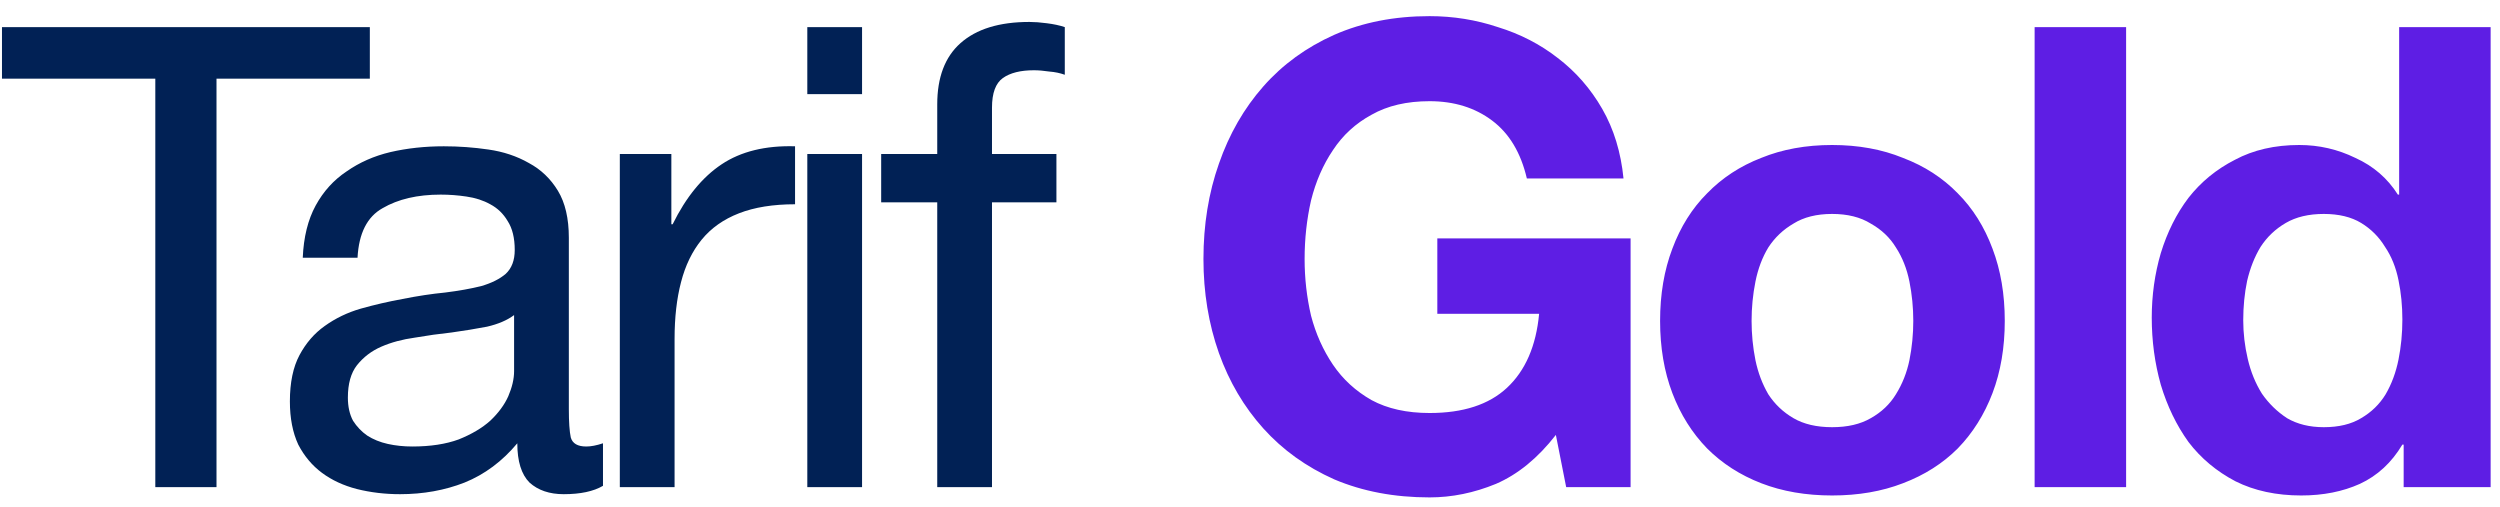 <?xml version="1.0" encoding="UTF-8"?> <svg xmlns="http://www.w3.org/2000/svg" width="153" height="31" viewBox="0 0 153 31" fill="none"><path d="M9.505 4.813H0.121V1.659H22.634V4.813H13.25V29.811H9.505V4.813ZM36.903 29.732C36.325 30.073 35.523 30.244 34.498 30.244C33.631 30.244 32.934 30.008 32.408 29.535C31.909 29.035 31.659 28.233 31.659 27.129C30.739 28.233 29.662 29.035 28.426 29.535C27.217 30.008 25.903 30.244 24.483 30.244C23.563 30.244 22.683 30.139 21.841 29.929C21.027 29.718 20.317 29.39 19.712 28.943C19.108 28.496 18.622 27.918 18.253 27.208C17.912 26.472 17.741 25.592 17.741 24.567C17.741 23.41 17.938 22.464 18.332 21.728C18.727 20.992 19.239 20.4 19.87 19.953C20.527 19.48 21.263 19.125 22.078 18.889C22.919 18.652 23.773 18.455 24.641 18.297C25.561 18.113 26.428 17.982 27.243 17.903C28.084 17.798 28.82 17.666 29.451 17.509C30.082 17.325 30.581 17.075 30.95 16.76C31.317 16.418 31.502 15.932 31.502 15.301C31.502 14.565 31.357 13.973 31.068 13.527C30.805 13.08 30.45 12.738 30.003 12.501C29.583 12.265 29.096 12.107 28.544 12.028C28.019 11.949 27.493 11.91 26.967 11.91C25.548 11.91 24.365 12.186 23.419 12.738C22.472 13.264 21.96 14.276 21.881 15.774H18.529C18.582 14.512 18.845 13.448 19.318 12.58C19.791 11.713 20.422 11.016 21.211 10.491C21.999 9.939 22.893 9.544 23.892 9.308C24.917 9.071 26.008 8.953 27.164 8.953C28.084 8.953 28.991 9.019 29.885 9.15C30.805 9.281 31.633 9.557 32.369 9.978C33.105 10.372 33.696 10.937 34.143 11.673C34.59 12.409 34.813 13.369 34.813 14.552V25.04C34.813 25.828 34.853 26.407 34.932 26.774C35.037 27.142 35.352 27.326 35.878 27.326C36.167 27.326 36.509 27.261 36.903 27.129V29.732ZM31.462 19.283C31.041 19.599 30.489 19.835 29.806 19.993C29.123 20.124 28.4 20.242 27.637 20.348C26.901 20.427 26.152 20.532 25.39 20.663C24.628 20.768 23.944 20.952 23.34 21.215C22.735 21.478 22.236 21.859 21.841 22.358C21.474 22.832 21.29 23.489 21.29 24.33C21.29 24.882 21.395 25.355 21.605 25.749C21.841 26.117 22.131 26.42 22.472 26.656C22.84 26.893 23.261 27.064 23.734 27.169C24.207 27.274 24.707 27.326 25.232 27.326C26.336 27.326 27.283 27.182 28.071 26.893C28.86 26.577 29.504 26.196 30.003 25.749C30.503 25.276 30.871 24.777 31.107 24.251C31.344 23.699 31.462 23.186 31.462 22.713V19.283ZM37.933 9.426H41.087V13.724H41.166C41.981 12.068 42.98 10.845 44.162 10.057C45.345 9.268 46.844 8.9 48.657 8.953V12.501C47.317 12.501 46.173 12.685 45.227 13.053C44.281 13.421 43.518 13.96 42.94 14.67C42.362 15.38 41.941 16.247 41.678 17.272C41.416 18.271 41.284 19.428 41.284 20.742V29.811H37.933V9.426ZM52.758 5.759H49.407V1.659H52.758V5.759ZM49.407 9.426H52.758V29.811H49.407V9.426ZM57.359 12.383H53.928V9.426H57.359V6.39C57.359 4.734 57.832 3.485 58.778 2.644C59.751 1.777 61.157 1.343 62.997 1.343C63.312 1.343 63.667 1.369 64.061 1.422C64.482 1.475 64.85 1.553 65.165 1.659V4.576C64.876 4.471 64.561 4.405 64.219 4.379C63.877 4.327 63.562 4.3 63.273 4.3C62.458 4.3 61.827 4.458 61.38 4.773C60.934 5.089 60.71 5.693 60.71 6.587V9.426H64.653V12.383H60.71V29.811H57.359V12.383Z" fill="#012155"></path><path d="M95.219 26.617C94.115 28.036 92.892 29.035 91.552 29.613C90.211 30.165 88.858 30.441 87.491 30.441C85.335 30.441 83.39 30.073 81.655 29.337C79.947 28.575 78.501 27.537 77.318 26.223C76.135 24.908 75.228 23.37 74.598 21.609C73.967 19.822 73.651 17.903 73.651 15.853C73.651 13.75 73.967 11.805 74.598 10.017C75.228 8.204 76.135 6.627 77.318 5.286C78.501 3.945 79.947 2.894 81.655 2.132C83.39 1.369 85.335 0.988 87.491 0.988C88.936 0.988 90.33 1.212 91.67 1.659C93.037 2.079 94.259 2.71 95.337 3.551C96.441 4.392 97.348 5.431 98.058 6.666C98.767 7.901 99.201 9.321 99.359 10.924H93.444C93.076 9.347 92.367 8.164 91.315 7.376C90.264 6.587 88.989 6.193 87.491 6.193C86.098 6.193 84.915 6.469 83.942 7.021C82.97 7.547 82.181 8.269 81.576 9.189C80.972 10.083 80.525 11.108 80.236 12.265C79.973 13.421 79.842 14.617 79.842 15.853C79.842 17.036 79.973 18.192 80.236 19.323C80.525 20.427 80.972 21.425 81.576 22.319C82.181 23.213 82.97 23.936 83.942 24.488C84.915 25.013 86.098 25.276 87.491 25.276C89.541 25.276 91.118 24.764 92.222 23.738C93.352 22.687 94.01 21.176 94.194 19.204H87.964V14.591H99.792V29.811H95.85L95.219 26.617ZM107.197 19.638C107.197 20.453 107.276 21.255 107.433 22.043C107.591 22.805 107.854 23.502 108.222 24.133C108.616 24.737 109.129 25.224 109.76 25.592C110.39 25.96 111.179 26.144 112.125 26.144C113.072 26.144 113.86 25.96 114.491 25.592C115.148 25.224 115.661 24.737 116.029 24.133C116.423 23.502 116.699 22.805 116.857 22.043C117.014 21.255 117.093 20.453 117.093 19.638C117.093 18.823 117.014 18.021 116.857 17.233C116.699 16.444 116.423 15.748 116.029 15.143C115.661 14.539 115.148 14.052 114.491 13.684C113.86 13.29 113.072 13.093 112.125 13.093C111.179 13.093 110.39 13.29 109.76 13.684C109.129 14.052 108.616 14.539 108.222 15.143C107.854 15.748 107.591 16.444 107.433 17.233C107.276 18.021 107.197 18.823 107.197 19.638ZM101.598 19.638C101.598 18.008 101.848 16.536 102.347 15.222C102.846 13.881 103.556 12.751 104.476 11.831C105.396 10.885 106.5 10.162 107.788 9.663C109.076 9.137 110.522 8.874 112.125 8.874C113.729 8.874 115.174 9.137 116.462 9.663C117.777 10.162 118.894 10.885 119.814 11.831C120.734 12.751 121.444 13.881 121.943 15.222C122.442 16.536 122.692 18.008 122.692 19.638C122.692 21.268 122.442 22.74 121.943 24.054C121.444 25.368 120.734 26.498 119.814 27.445C118.894 28.365 117.777 29.075 116.462 29.574C115.174 30.073 113.729 30.323 112.125 30.323C110.522 30.323 109.076 30.073 107.788 29.574C106.5 29.075 105.396 28.365 104.476 27.445C103.556 26.498 102.846 25.368 102.347 24.054C101.848 22.74 101.598 21.268 101.598 19.638ZM124.519 1.659H130.118V29.811H124.519V1.659ZM147.025 19.559C147.025 18.718 146.946 17.916 146.789 17.154C146.631 16.365 146.355 15.682 145.961 15.104C145.593 14.499 145.106 14.013 144.502 13.645C143.897 13.277 143.135 13.093 142.215 13.093C141.295 13.093 140.519 13.277 139.889 13.645C139.258 14.013 138.745 14.499 138.351 15.104C137.983 15.708 137.707 16.405 137.523 17.193C137.365 17.956 137.286 18.757 137.286 19.599C137.286 20.387 137.378 21.176 137.562 21.964C137.746 22.753 138.035 23.462 138.43 24.093C138.85 24.698 139.363 25.197 139.967 25.592C140.598 25.96 141.347 26.144 142.215 26.144C143.135 26.144 143.897 25.96 144.502 25.592C145.133 25.224 145.632 24.737 146 24.133C146.368 23.502 146.631 22.792 146.789 22.004C146.946 21.215 147.025 20.4 147.025 19.559ZM147.104 27.208H147.025C146.368 28.312 145.501 29.114 144.423 29.613C143.371 30.087 142.175 30.323 140.835 30.323C139.31 30.323 137.97 30.034 136.813 29.456C135.657 28.851 134.697 28.049 133.935 27.05C133.199 26.025 132.634 24.856 132.239 23.541C131.871 22.227 131.687 20.86 131.687 19.441C131.687 18.074 131.871 16.76 132.239 15.498C132.634 14.21 133.199 13.08 133.935 12.107C134.697 11.134 135.643 10.359 136.774 9.781C137.904 9.176 139.218 8.874 140.717 8.874C141.926 8.874 143.069 9.137 144.147 9.663C145.251 10.162 146.118 10.911 146.749 11.91H146.828V1.659H152.427V29.811H147.104V27.208Z" fill="#5E1EE4"></path></svg> 
